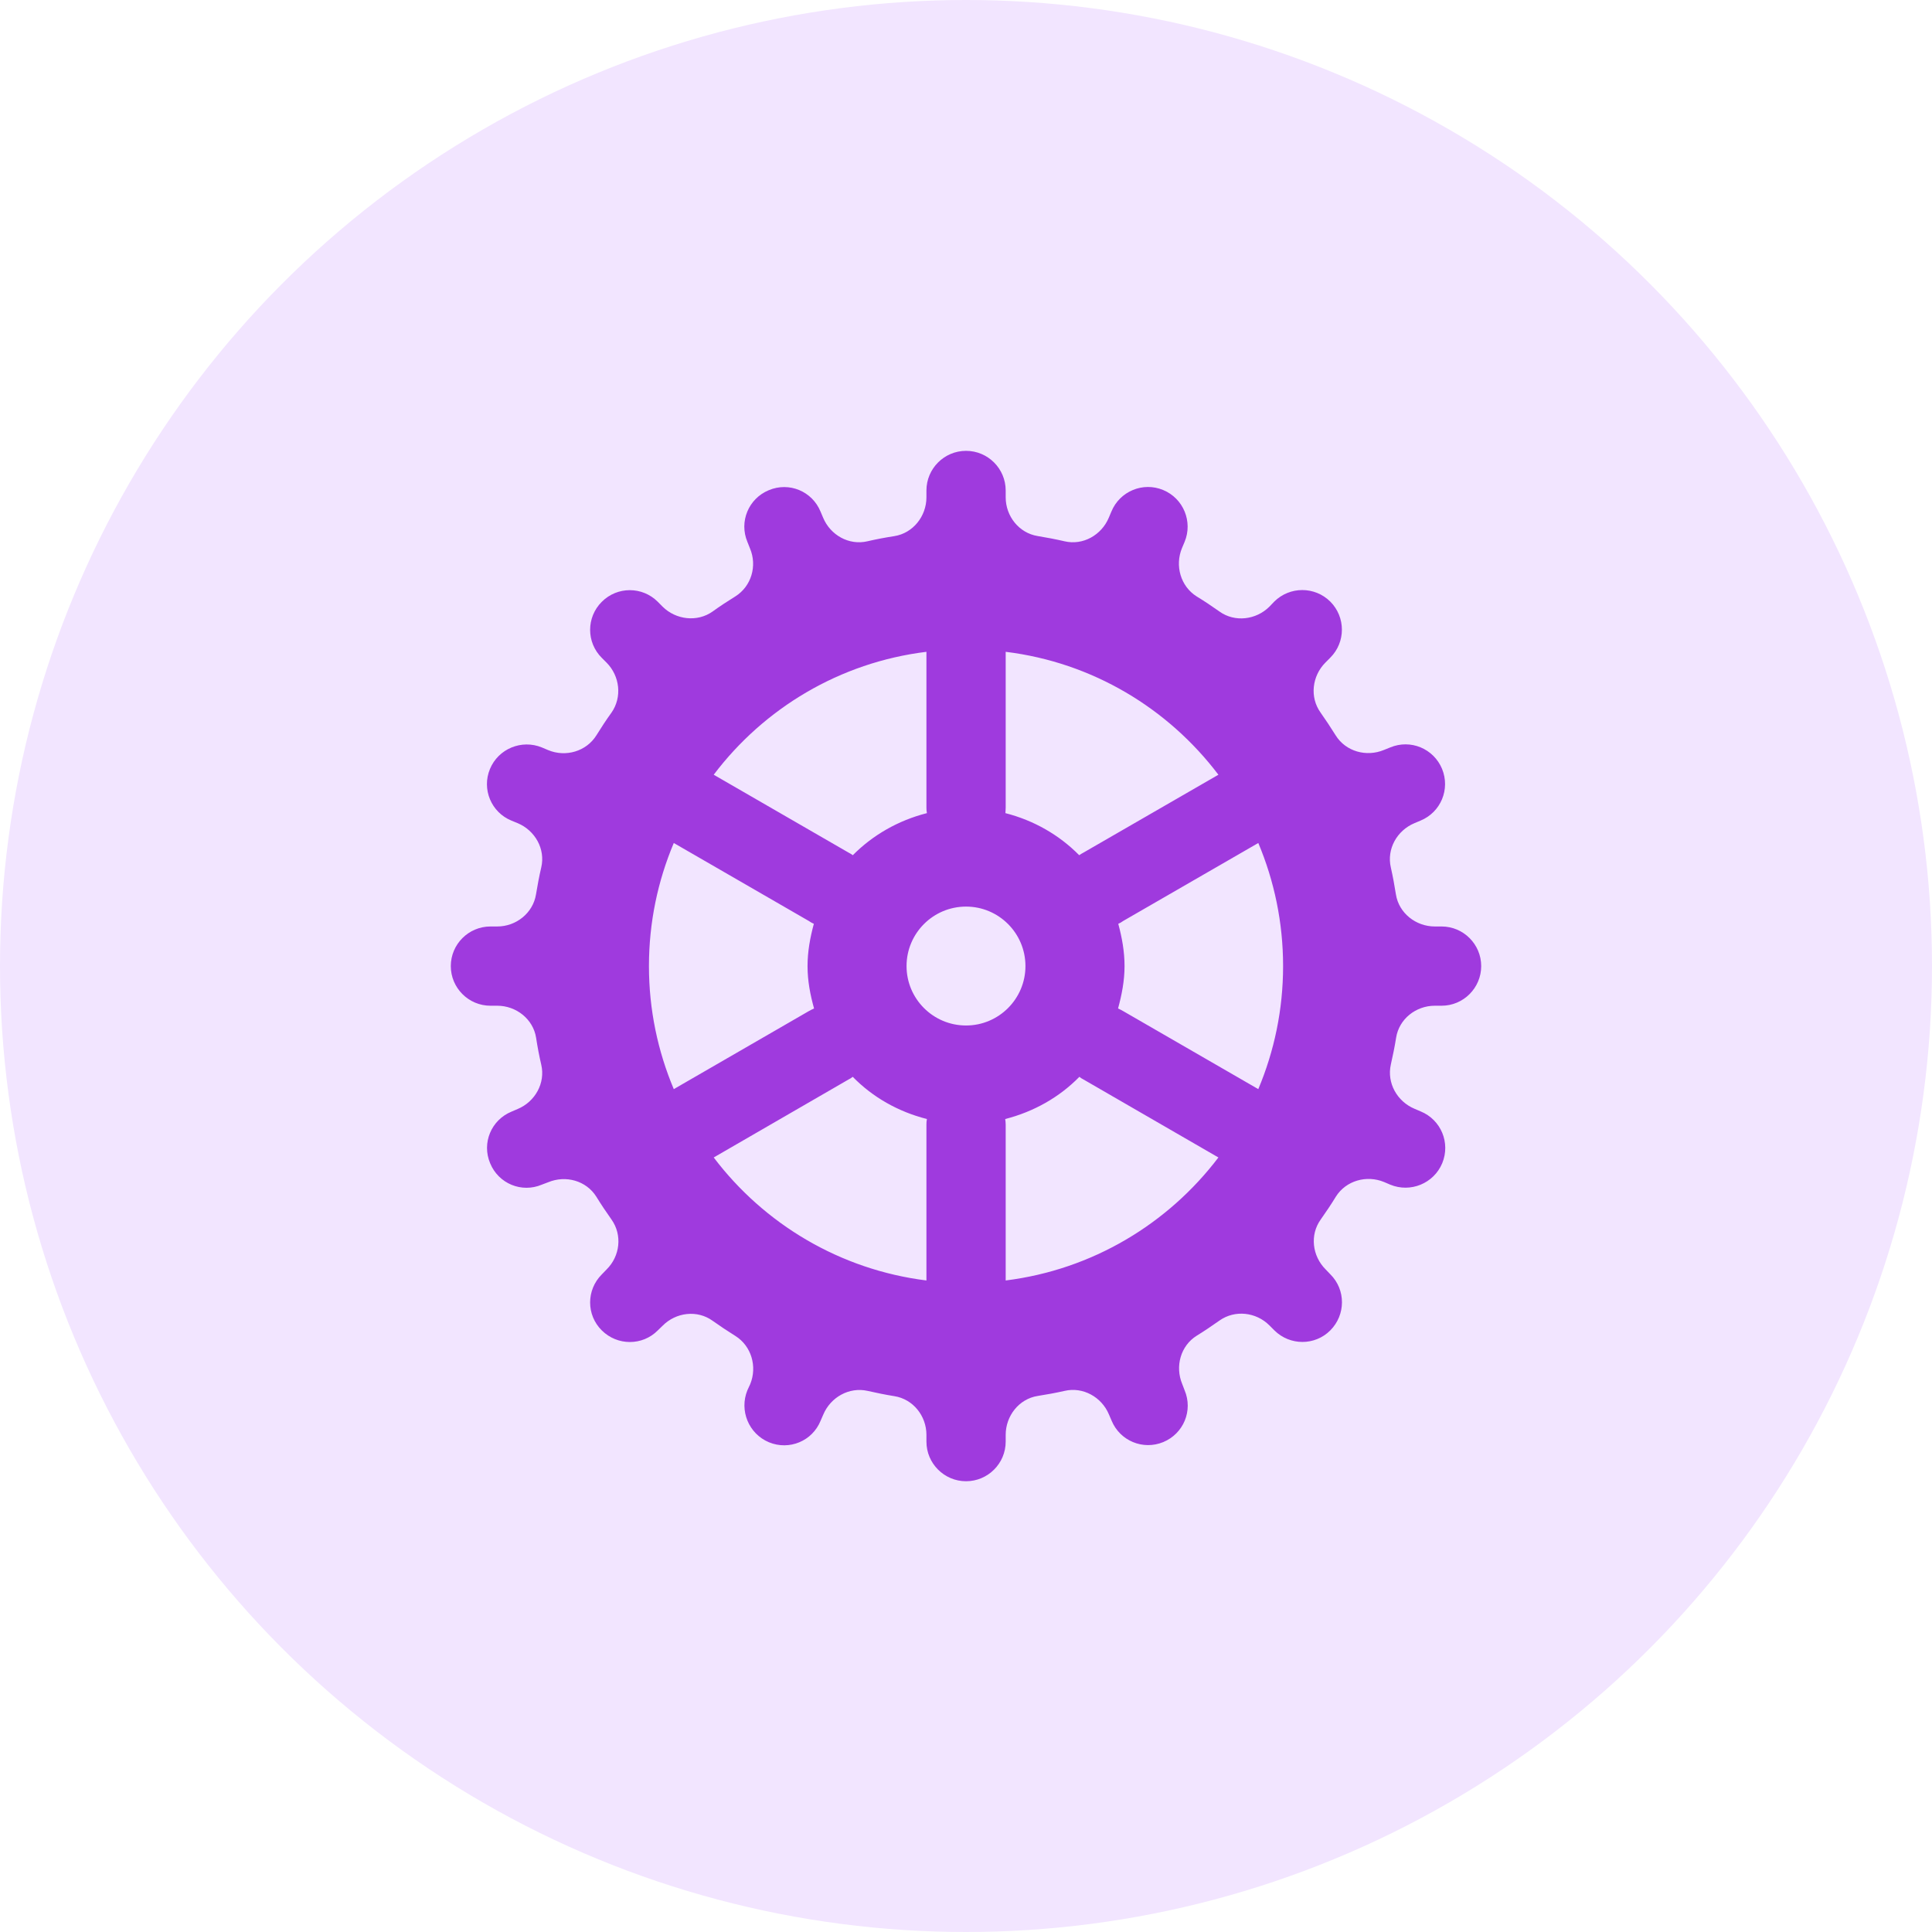 <svg width="48" height="48" viewBox="0 0 48 48" fill="none" xmlns="http://www.w3.org/2000/svg">
<circle cx="24" cy="24" r="24" fill="#F2E5FF"/>
<path d="M24.001 11.201C23.459 11.201 23.017 11.643 23.017 12.186V12.356C23.017 12.824 22.685 13.247 22.219 13.32C21.993 13.355 21.77 13.397 21.551 13.448C21.092 13.556 20.631 13.294 20.451 12.864L20.386 12.71C20.178 12.204 19.605 11.966 19.1 12.179C18.597 12.387 18.358 12.96 18.569 13.463L18.632 13.622C18.817 14.056 18.669 14.566 18.27 14.817C18.078 14.936 17.888 15.06 17.704 15.193C17.325 15.462 16.794 15.401 16.462 15.072L16.343 14.952C15.959 14.566 15.335 14.566 14.951 14.952C14.565 15.336 14.565 15.96 14.951 16.344L15.07 16.463C15.4 16.795 15.461 17.321 15.192 17.705C15.059 17.889 14.935 18.079 14.816 18.271C14.565 18.671 14.051 18.818 13.616 18.635L13.462 18.57C12.959 18.364 12.381 18.603 12.173 19.105C11.965 19.606 12.203 20.183 12.709 20.389L12.863 20.452C13.293 20.633 13.555 21.093 13.447 21.552C13.396 21.771 13.354 21.994 13.317 22.22C13.242 22.686 12.823 23.018 12.355 23.018H12.185C11.642 23.018 11.2 23.46 11.2 24.002C11.2 24.545 11.642 24.987 12.185 24.987H12.355C12.823 24.987 13.246 25.317 13.319 25.782C13.354 26.009 13.396 26.233 13.447 26.451C13.555 26.909 13.293 27.372 12.863 27.552L12.709 27.618C12.203 27.826 11.965 28.399 12.178 28.902C12.386 29.407 12.959 29.645 13.462 29.432L13.621 29.372C14.056 29.192 14.565 29.332 14.816 29.732C14.935 29.926 15.061 30.113 15.192 30.298C15.466 30.684 15.405 31.21 15.07 31.54L14.951 31.663C14.565 32.049 14.565 32.671 14.951 33.053C15.335 33.436 15.959 33.441 16.343 33.053L16.462 32.938C16.796 32.601 17.325 32.54 17.704 32.814C17.888 32.945 18.078 33.071 18.27 33.191C18.669 33.441 18.817 33.953 18.639 34.388L18.569 34.54C18.363 35.045 18.602 35.623 19.105 35.833C19.61 36.041 20.183 35.803 20.388 35.297L20.454 35.145C20.636 34.713 21.097 34.453 21.555 34.556C21.773 34.605 21.997 34.652 22.219 34.687C22.685 34.76 23.017 35.178 23.017 35.648V35.817C23.017 36.359 23.459 36.801 24.001 36.801C24.544 36.801 24.986 36.359 24.986 35.817V35.648C24.986 35.178 25.316 34.755 25.781 34.682C26.008 34.647 26.232 34.605 26.45 34.556C26.908 34.449 27.371 34.711 27.551 35.141L27.617 35.295C27.825 35.798 28.398 36.036 28.901 35.828C29.406 35.618 29.644 35.045 29.431 34.54L29.371 34.383C29.191 33.948 29.331 33.436 29.731 33.186C29.925 33.066 30.112 32.94 30.297 32.809C30.683 32.536 31.209 32.599 31.538 32.929L31.662 33.053C32.048 33.436 32.67 33.436 33.051 33.053C33.435 32.667 33.44 32.045 33.051 31.659L32.937 31.54C32.6 31.205 32.539 30.679 32.813 30.298C32.944 30.113 33.07 29.926 33.19 29.729C33.44 29.332 33.952 29.187 34.387 29.367L34.539 29.432C35.044 29.641 35.622 29.402 35.832 28.899C36.04 28.394 35.802 27.821 35.297 27.613L35.145 27.548C34.712 27.367 34.452 26.907 34.555 26.448C34.604 26.229 34.651 26.006 34.686 25.782C34.759 25.317 35.177 24.987 35.647 24.987H35.816C36.358 24.987 36.8 24.545 36.8 24.002C36.8 23.46 36.358 23.018 35.816 23.018H35.647C35.177 23.018 34.754 22.686 34.681 22.22C34.646 21.994 34.604 21.771 34.555 21.552C34.448 21.093 34.709 20.633 35.14 20.452L35.294 20.387C35.797 20.179 36.035 19.606 35.827 19.101C35.617 18.598 35.044 18.359 34.539 18.57L34.382 18.633C33.947 18.813 33.435 18.671 33.185 18.271C33.066 18.079 32.939 17.889 32.808 17.702C32.535 17.321 32.598 16.795 32.928 16.463L33.051 16.339C33.435 15.955 33.435 15.333 33.051 14.947C32.666 14.564 32.044 14.564 31.658 14.947L31.538 15.072C31.209 15.401 30.678 15.467 30.297 15.193C30.112 15.062 29.925 14.936 29.729 14.817C29.331 14.566 29.186 14.052 29.366 13.617L29.431 13.463C29.64 12.96 29.401 12.382 28.898 12.174C28.398 11.966 27.82 12.204 27.612 12.71L27.547 12.864C27.366 13.294 26.906 13.556 26.448 13.448C26.228 13.397 26.006 13.355 25.781 13.318C25.316 13.243 24.986 12.824 24.986 12.356V12.186C24.986 11.643 24.544 11.201 24.001 11.201ZM23.017 16.194V20.064C23.017 20.109 23.019 20.155 23.029 20.202C22.32 20.382 21.686 20.745 21.188 21.247C21.155 21.224 21.12 21.201 21.081 21.182L17.732 19.248C18.98 17.597 20.863 16.458 23.017 16.194ZM24.986 16.194C27.14 16.458 29.02 17.597 30.271 19.248L26.92 21.182C26.882 21.201 26.847 21.224 26.812 21.247C26.317 20.745 25.685 20.382 24.979 20.202C24.981 20.155 24.986 20.109 24.986 20.064V16.194ZM16.74 20.944L20.096 22.882C20.136 22.91 20.178 22.934 20.22 22.952C20.129 23.287 20.063 23.637 20.063 24.002C20.063 24.372 20.131 24.718 20.225 25.055C20.183 25.076 20.138 25.094 20.096 25.12L16.74 27.059C16.343 26.116 16.123 25.087 16.123 24.002C16.123 22.917 16.343 21.886 16.74 20.944ZM31.262 20.944C31.658 21.886 31.878 22.917 31.878 24.002C31.878 25.087 31.658 26.116 31.262 27.059L27.904 25.12C27.862 25.094 27.82 25.076 27.778 25.055C27.869 24.718 27.939 24.372 27.939 24.002C27.939 23.637 27.874 23.287 27.783 22.952C27.825 22.934 27.867 22.91 27.904 22.882L31.262 20.944ZM24.001 22.524C24.815 22.524 25.477 23.186 25.477 24.002C25.477 24.816 24.815 25.478 24.001 25.478C23.185 25.478 22.523 24.816 22.523 24.002C22.523 23.186 23.185 22.524 24.001 22.524ZM21.186 26.753C21.681 27.26 22.315 27.62 23.029 27.802C23.019 27.849 23.017 27.894 23.017 27.94V31.813C20.863 31.544 18.98 30.405 17.732 28.757L21.081 26.82C21.12 26.802 21.155 26.778 21.186 26.753ZM26.817 26.753C26.847 26.778 26.882 26.802 26.92 26.82L30.271 28.757C29.02 30.405 27.14 31.544 24.986 31.813V27.94C24.986 27.894 24.981 27.849 24.974 27.802C25.685 27.62 26.321 27.26 26.817 26.753Z" fill="#9F3ADE"/>
</svg>
